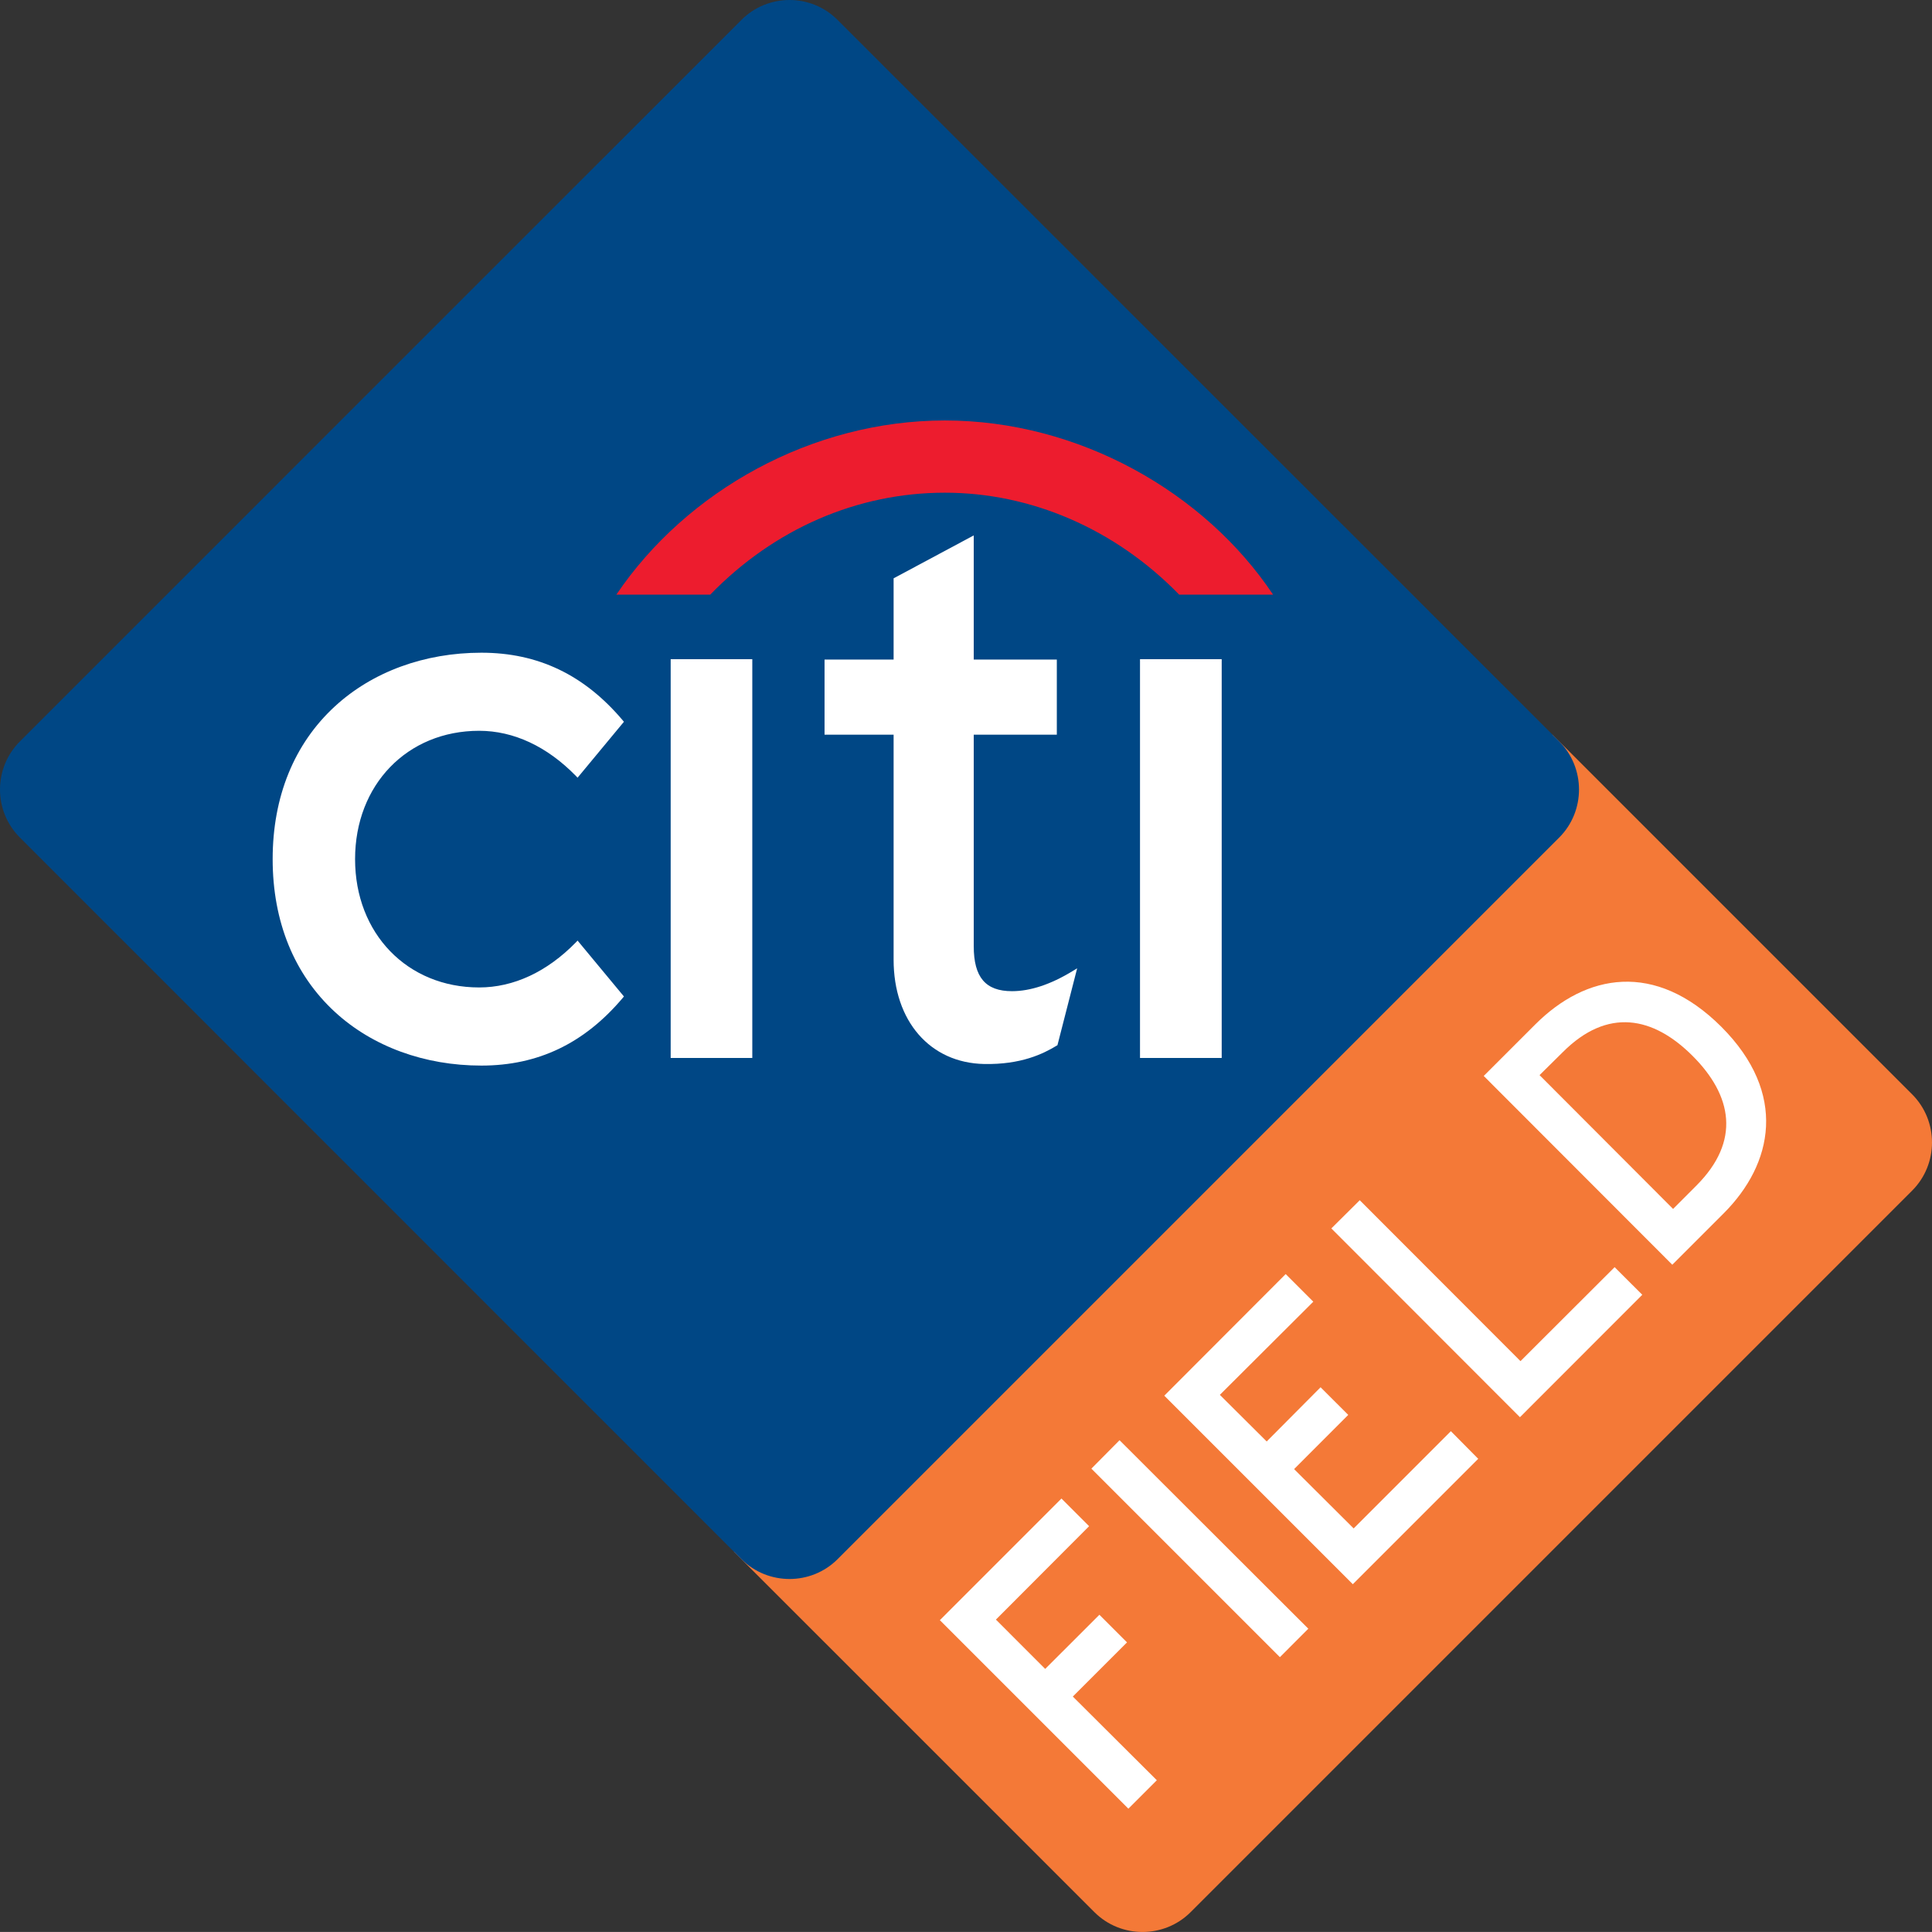 <?xml version="1.0" encoding="UTF-8" standalone="no"?>
<!-- Generator: Adobe Illustrator 14.0.0, SVG Export Plug-In . SVG Version: 6.00 Build 43363)  -->

<svg
   xmlns:dc="http://purl.org/dc/elements/1.1/"
   xmlns:cc="http://creativecommons.org/ns#"
   xmlns:rdf="http://www.w3.org/1999/02/22-rdf-syntax-ns#"
   xmlns:svg="http://www.w3.org/2000/svg"
   xmlns="http://www.w3.org/2000/svg"
   xmlns:sodipodi="http://sodipodi.sourceforge.net/DTD/sodipodi-0.dtd"
   xmlns:inkscape="http://www.inkscape.org/namespaces/inkscape"
   version="1.1"
   id="Layer_1"
   x="0px"
   y="0px"
   width="1000"
   height="999.986"
   viewBox="0 0 1000 999.986"
   xml:space="preserve"
   inkscape:version="0.92.4 (5da689c313, 2019-01-14)"
   sodipodi:docname="Citi_Field.svg"><rect x="0" y="0" width="1000" height="999.986" fill="#333333" stroke="none"/><defs
     id="defs35" /><sodipodi:namedview
     pagecolor="#ffffff"
     bordercolor="#666666"
     borderopacity="1"
     objecttolerance="10"
     gridtolerance="10"
     guidetolerance="10"
     inkscape:pageopacity="0"
     inkscape:pageshadow="2"
     inkscape:window-width="1920"
     inkscape:window-height="1017"
     id="namedview33"
     showgrid="false"
     inkscape:zoom="0.472"
     inkscape:cx="944.47593"
     inkscape:cy="331.47552"
     inkscape:window-x="1912"
     inkscape:window-y="-8"
     inkscape:window-maximized="1"
     inkscape:current-layer="g5"
     fit-margin-top="0"
     fit-margin-left="0"
     fit-margin-right="0"
     fit-margin-bottom="0" /><g
     id="g3"
     transform="translate(-5,754.991)"><g
       id="g5"><path
         style="fill:#f47937;stroke-width:4.256"
         d="m 994.738,-188.55 c 13.683,13.704 13.683,36.103 0,49.803 L 621.245,234.746 c -13.683,13.666 -36.086,13.666 -49.769,0 L 384.827,48.123 428.302,25.771 790.057,-335.997 808.502,-374.786"
         id="path9"
         inkscape:connector-curvature="0" /><polyline
         style="fill:#ffffff"
         points="128.63,204.486 134.625,210.483 141.216,203.896 144.575,207.257 137.984,213.843     148.2,224.022 144.74,227.481 121.814,204.555 136.602,189.761 139.965,193.125   "
         id="polyline11"
         transform="matrix(4.256,0,0,4.256,-26.97,-786.978)" /><polyline
         style="fill:#ffffff"
         points="163.169,209.053 140.242,186.125 143.666,182.669 163.69,202.666 166.625,205.593   "
         id="polyline13"
         transform="matrix(4.256,0,0,4.256,-26.97,-786.978)" /><polyline
         style="fill:#ffffff"
         points="172.037,200.181 149.109,177.253 163.871,162.464 167.23,165.823 155.865,177.152     161.562,182.821 168.116,176.23 171.48,179.59 164.894,186.181 172.138,193.397 183.96,181.57 187.287,184.931   "
         id="polyline15"
         transform="matrix(4.256,0,0,4.256,-26.97,-786.978)" /><polyline
         style="fill:#ffffff"
         points="192.363,179.871 169.424,156.911 172.879,153.483 192.427,173.052 203.877,161.622     207.24,164.981   "
         id="polyline17"
         transform="matrix(4.256,0,0,4.256,-26.97,-786.978)" /><path
         style="fill:#ffffff;stroke-width:4.256"
         d="m 897.209,-127.005 -26.634,26.634 -97.597,-97.712 26.651,-26.638 c 26.208,-26.234 61.975,-33.098 96.384,1.247 34.418,34.503 26.71,70.942 1.196,96.469 m -83.276,-83.434 -12.066,11.929 69.117,69.253 12.049,-12.061 c 23.135,-23.123 18.53,-46.666 -1.945,-67.138 -20.471,-20.48 -44.036,-25.102 -67.155,-1.983 z"
         id="path19"
         inkscape:connector-curvature="0" /><path
         style="fill:#004785;stroke-width:4.256"
         d="m 812.039,-371.258 c 13.666,13.768 13.666,36.103 0,49.786 L 438.524,52.043 c -13.683,13.666 -36.018,13.666 -49.769,0 L 15.313,-321.472 c -13.751,-13.683 -13.751,-36.018 0,-49.786 L 388.751,-744.687 c 13.751,-13.742 36.086,-13.734 49.769,0"
         id="path21"
         inkscape:connector-curvature="0" /><path
         style="fill:#ffffff;stroke-width:4.256"
         d="m 303.951,-268.149 -0.885,0.936 c -14.93,15.262 -32.23,23.323 -50.058,23.323 -37.231,0 -64.222,-27.932 -64.222,-66.414 0,-38.491 26.991,-66.431 64.222,-66.431 17.828,0 35.129,8.078 50.058,23.348 l 0.885,0.928 23.991,-28.945 -0.63,-0.758 c -19.892,-23.54 -43.815,-34.988 -73.147,-34.988 -29.447,0 -56.404,9.87 -75.858,27.796 -21.054,19.382 -32.179,46.717 -32.179,79.05 0,32.332 11.125,59.656 32.179,79.067 19.45,17.918 46.407,27.791 75.858,27.791 29.332,0 53.25,-11.461 73.147,-35.001 l 0.63,-0.77"
         id="path23"
         inkscape:connector-curvature="0" /><polyline
         style="fill:#ffffff"
         points="89.077,87.682 89.077,136.181 99.003,136.181 99.003,129.786 99.003,87.682   "
         id="polyline25"
         transform="matrix(4.256,0,0,4.256,-26.97,-786.978)" /><path
         style="fill:#ffffff;stroke-width:4.256"
         d="m 560.066,-252.291 c -11.274,6.861 -21.786,10.333 -31.26,10.333 -13.691,0 -19.799,-7.184 -19.799,-23.28 v -109.493 h 43.002 v -38.865 h -43.002 v -64.265 l -41.478,22.216 v 42.049 h -35.746 v 38.865 h 35.746 v 116.477 c 0,31.758 18.837,53.446 46.888,53.991 19.062,0.362 30.532,-5.252 37.495,-9.486 l 0.426,-0.26 10.201,-39.797"
         id="path27"
         inkscape:connector-curvature="0" /><polyline
         style="fill:#ffffff"
         points="146.155,87.682 146.155,136.181 156.09,136.181 156.09,128.866 156.09,87.682   "
         id="polyline29"
         transform="matrix(4.256,0,0,4.256,-26.97,-786.978)" /><path
         style="fill:#ed1c2e;stroke-width:4.256"
         d="m 663.94,-447.201 c -35.252,-52.855 -100.376,-90.179 -169.931,-90.154 -68.47,0.025 -133.56,36.214 -169.987,90.154 h 48.59 c 33.167,-34.158 76.164,-52.748 121.397,-52.769 44.424,-0.025 88.119,18.616 121.337,52.769"
         id="path31"
         inkscape:connector-curvature="0" /></g></g></svg>